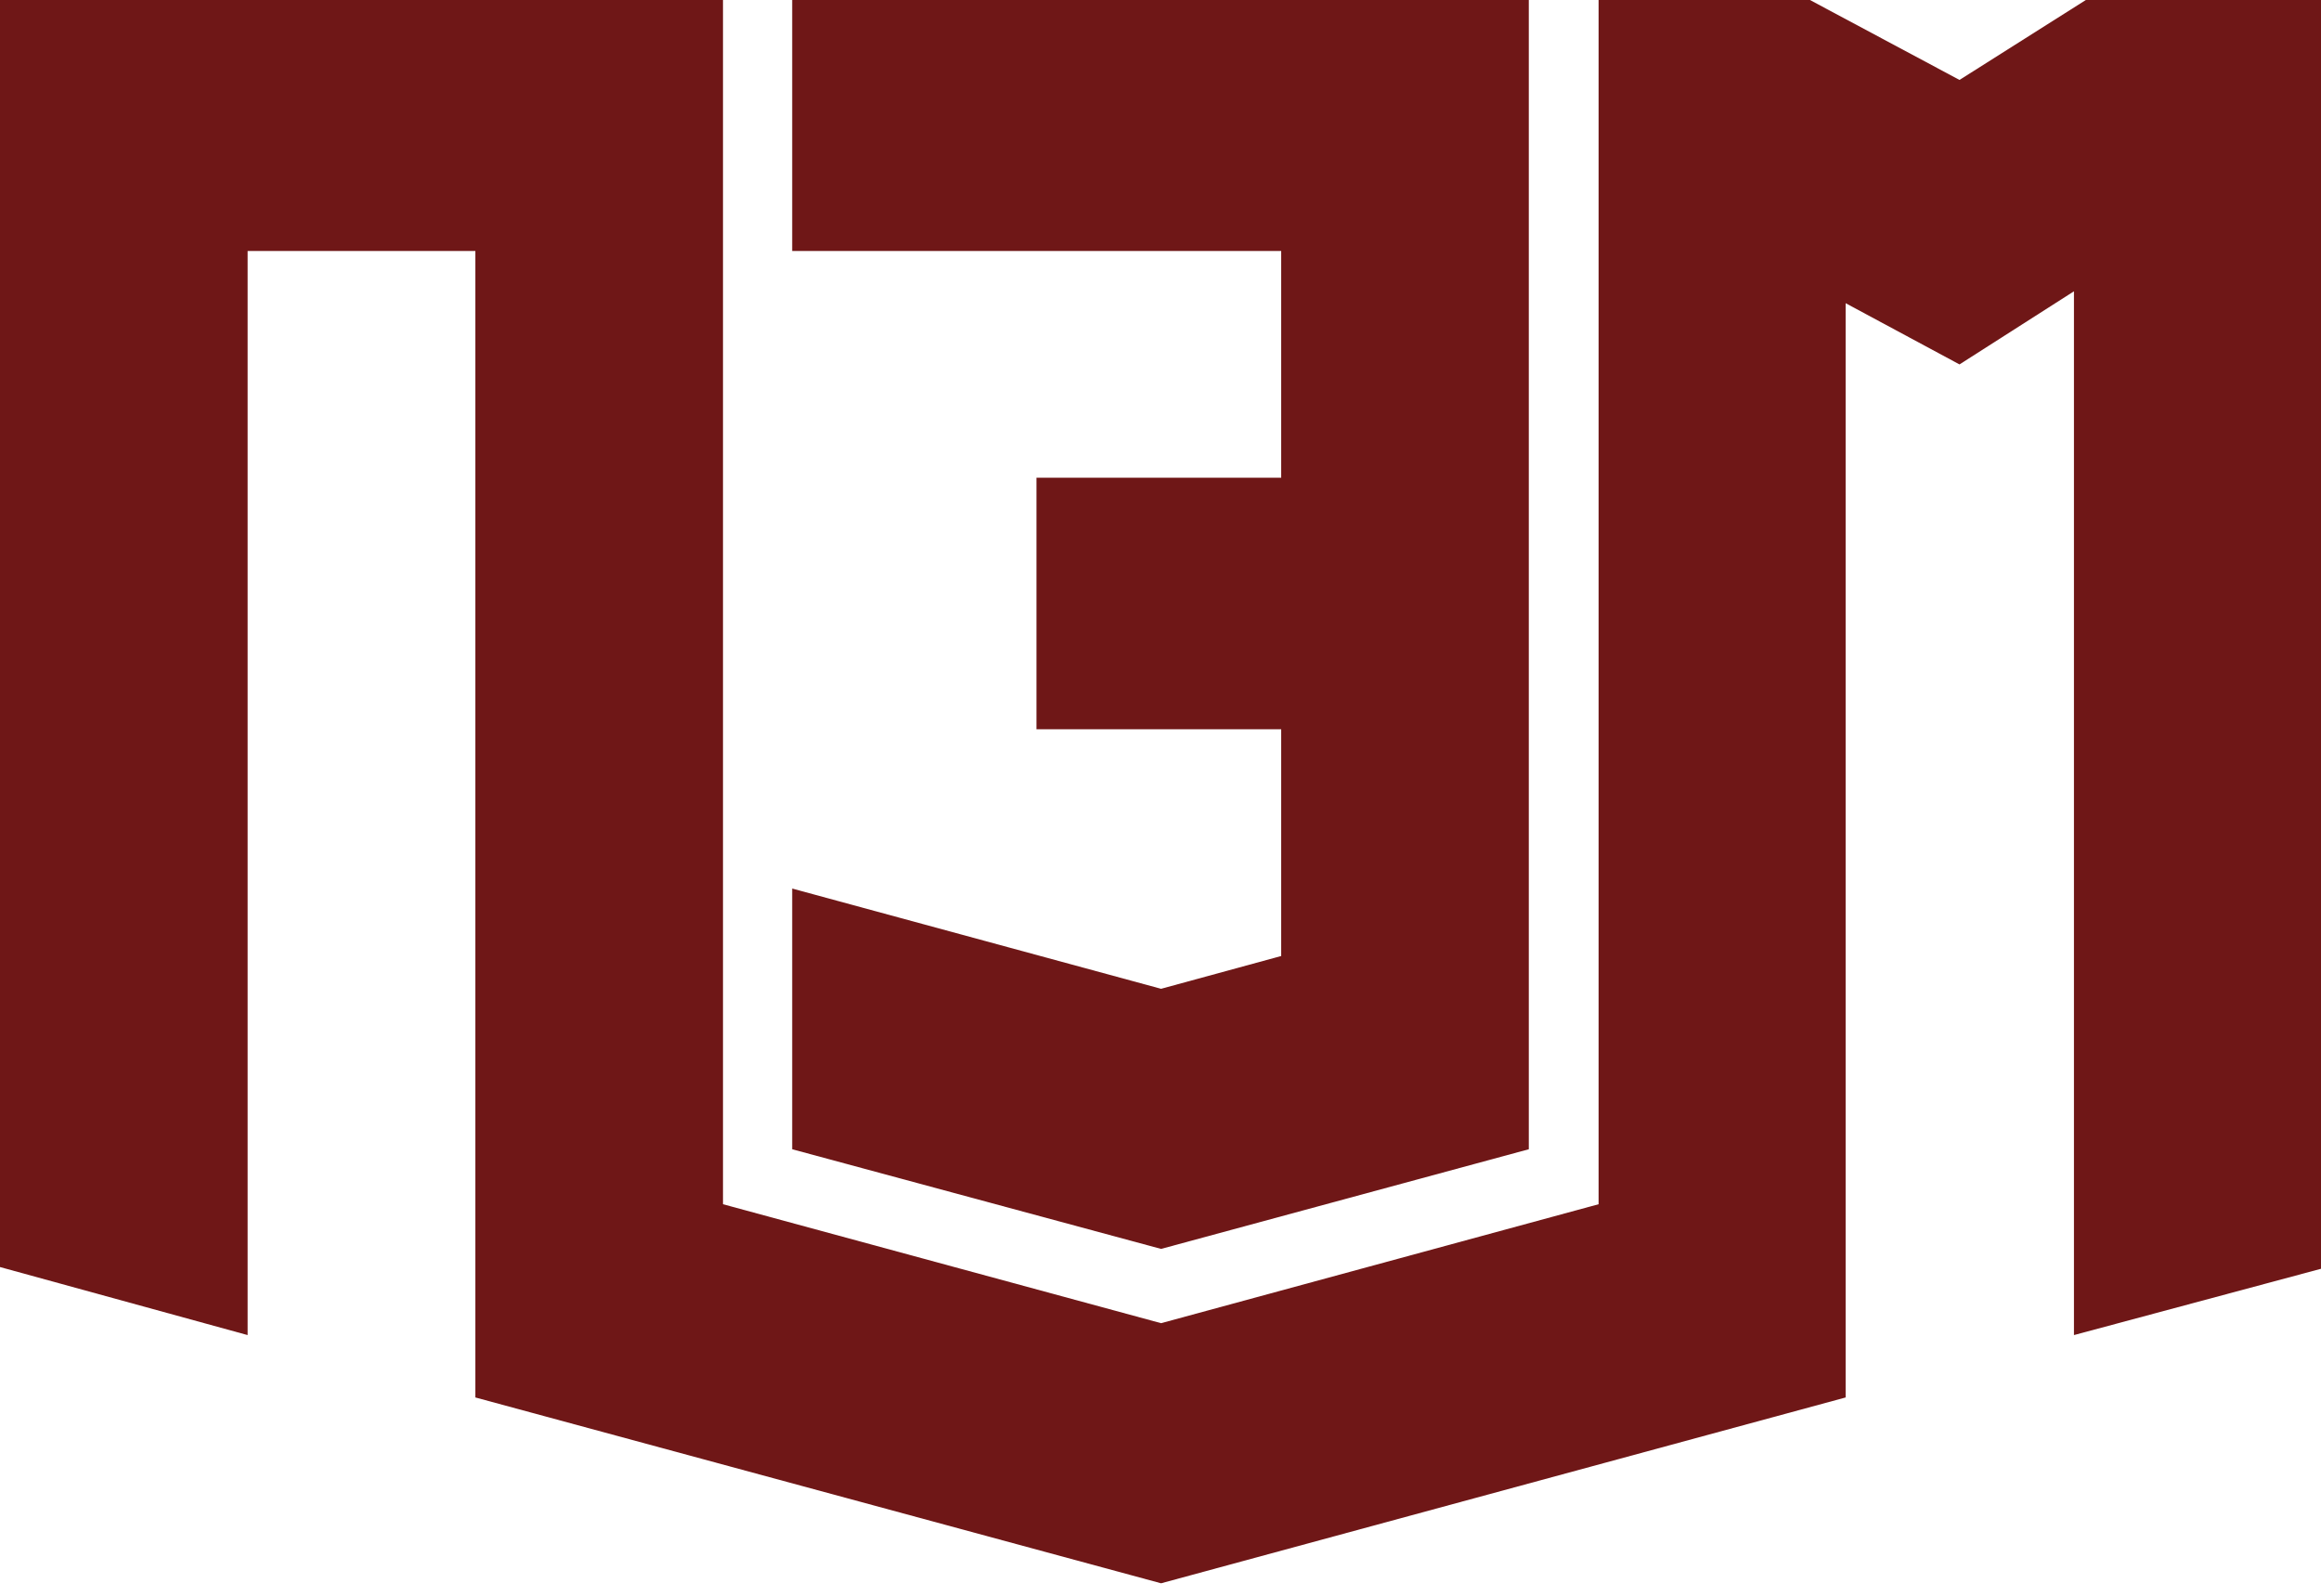 <?xml version="1.0" encoding="UTF-8"?>
<svg xmlns="http://www.w3.org/2000/svg" xmlns:xlink="http://www.w3.org/1999/xlink" width="16px" height="11px" viewBox="0 0 16 11" version="1.1">
<g id="surface1">
<path style=" stroke:none;fill-rule:nonzero;fill:rgb(43.529%,9.02%,9.02%);fill-opacity:1;" d="M 5.461 1.73 L 8.832 1.73 L 8.832 3.293 L 7.145 3.293 L 7.145 5.027 L 8.832 5.027 L 8.832 6.59 L 8.004 6.816 L 5.461 6.125 L 5.461 7.922 L 8.004 8.609 L 10.539 7.922 L 10.539 0 L 5.461 0 Z M 5.461 1.73 "/>
<path style=" stroke:none;fill-rule:nonzero;fill:rgb(43.529%,9.02%,9.02%);fill-opacity:1;" d="M 16 8.746 L 16 0 L 14.379 0 L 13.508 0.551 L 12.477 0 L 11.02 0 L 11.02 8.301 L 8.004 9.121 L 4.984 8.301 L 4.984 0 L 0 0 L 0 8.734 L 1.707 9.203 L 1.707 1.73 L 3.277 1.73 L 3.277 9.633 L 8.004 10.914 L 12.723 9.633 L 12.723 2.09 L 13.508 2.512 L 14.297 2.008 L 14.297 9.203 Z M 16 8.746 "/>
</g>
</svg>
